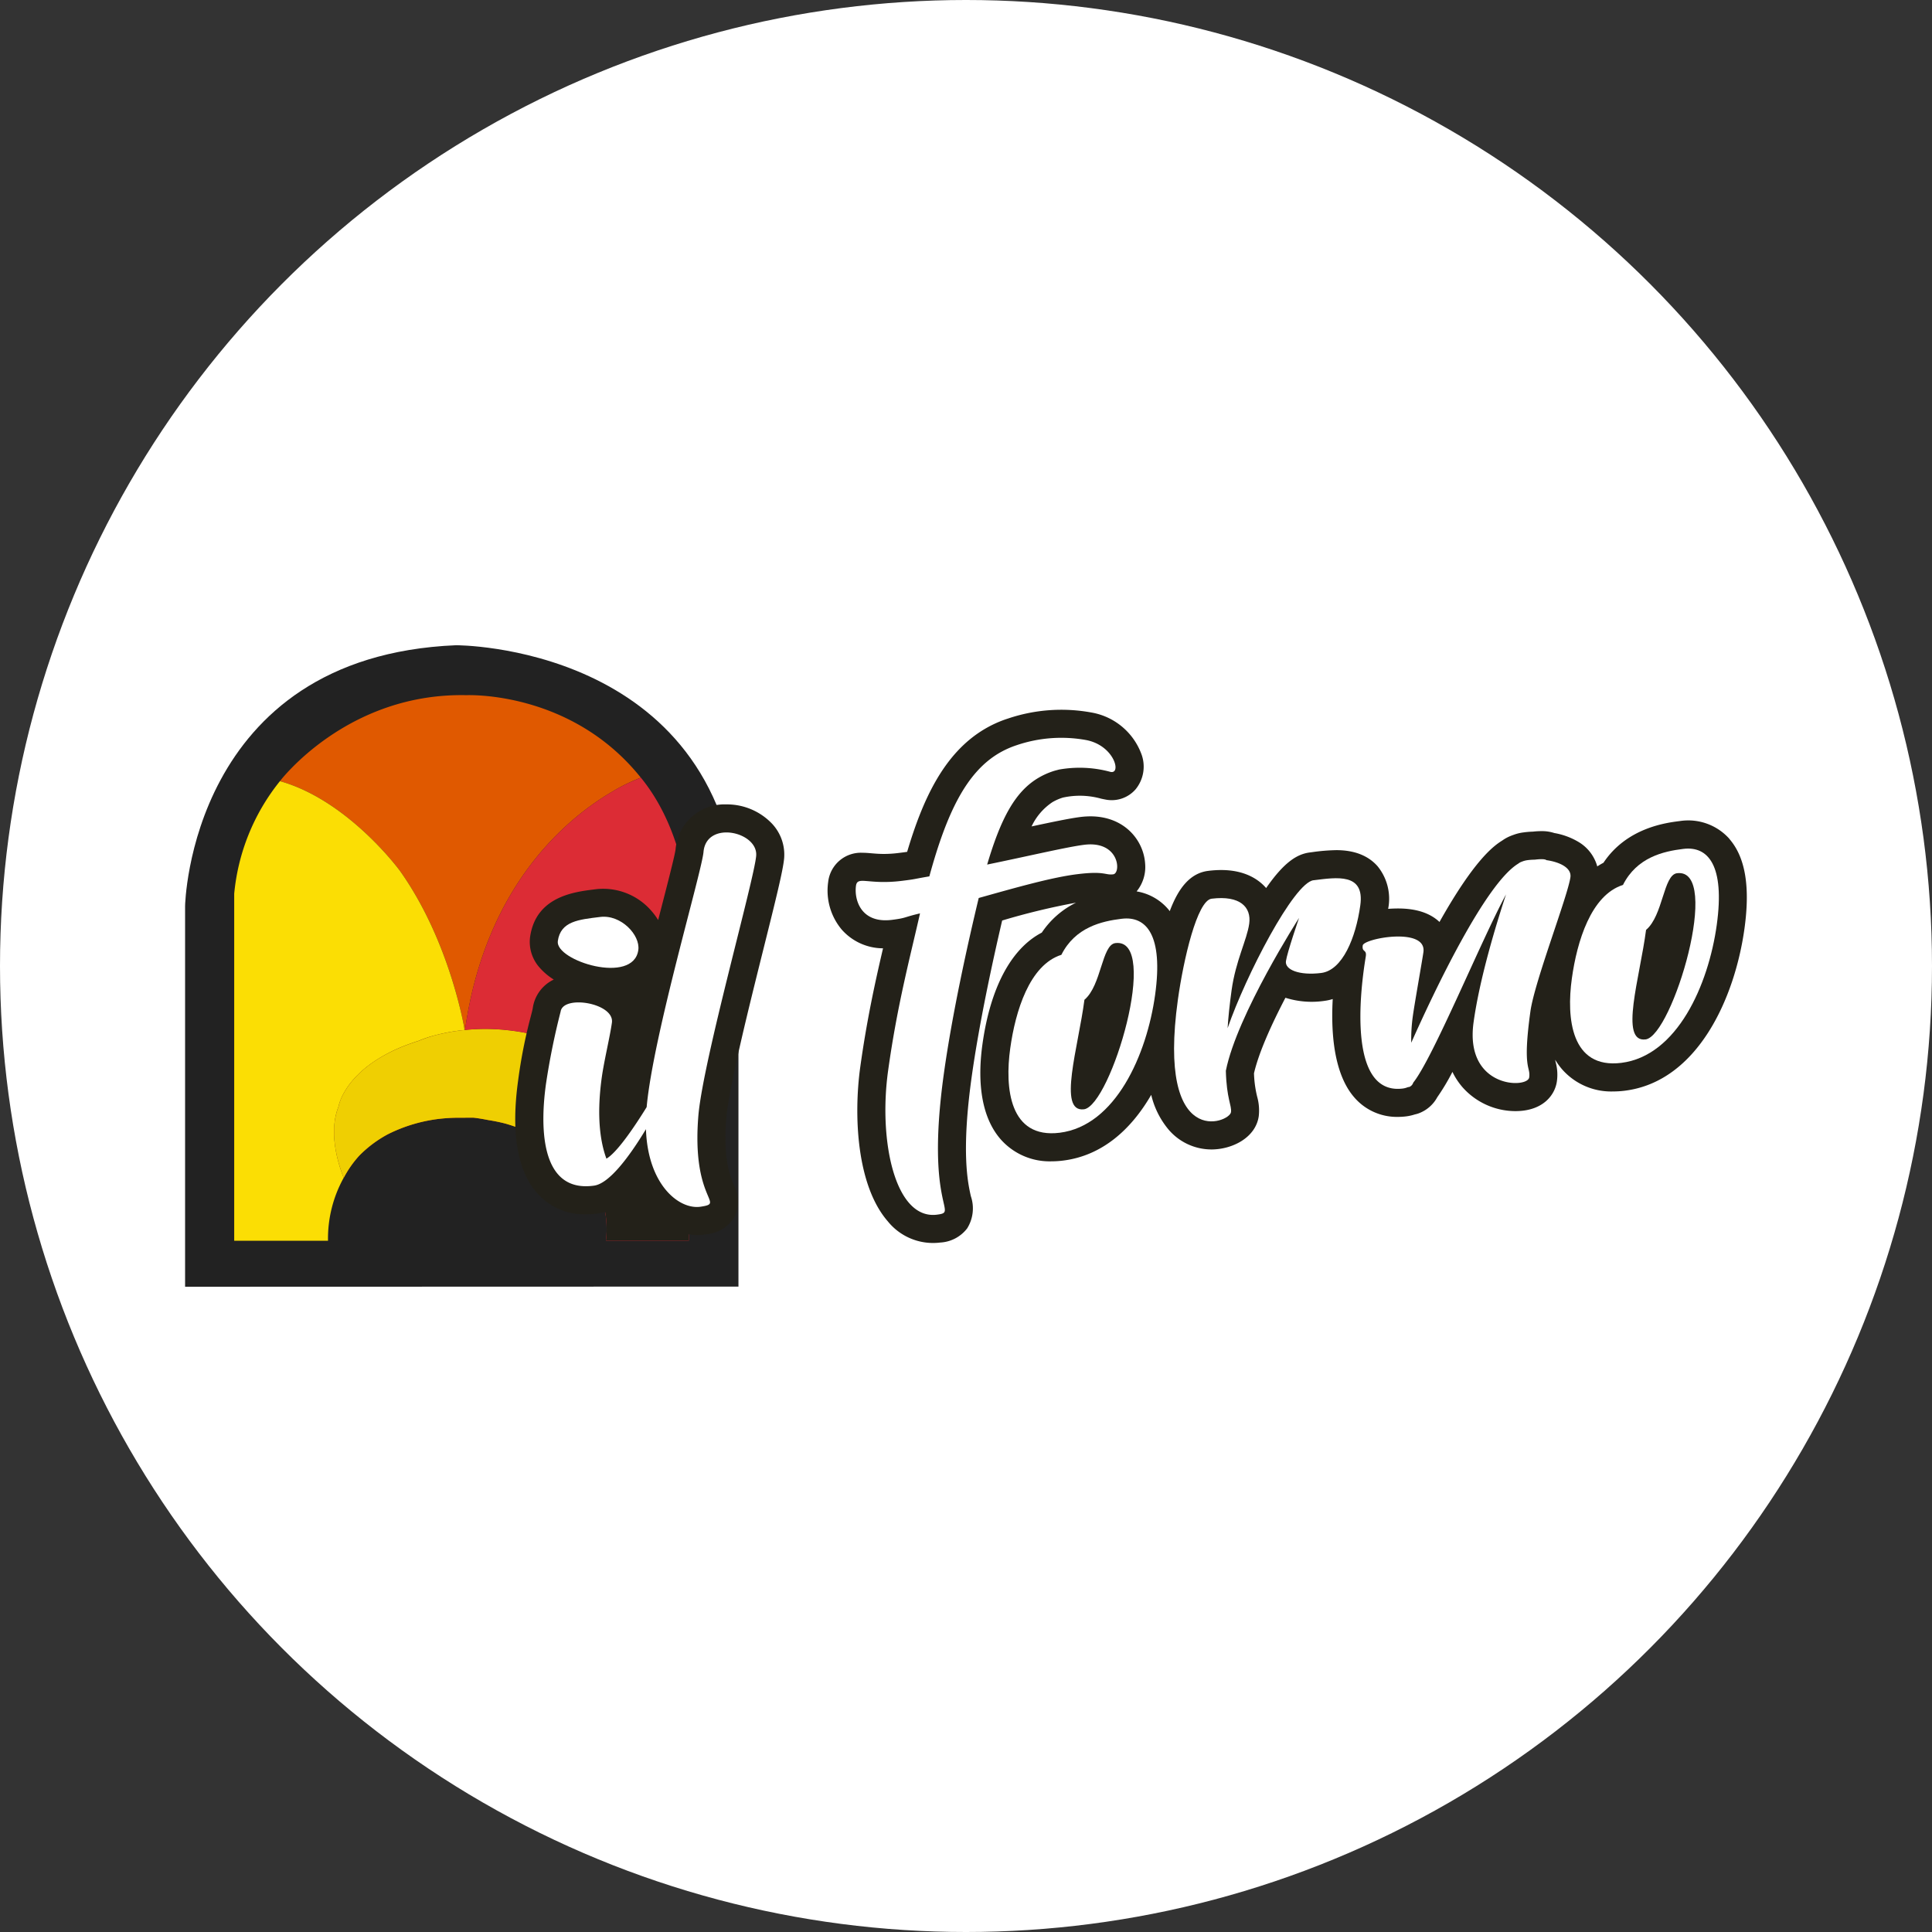 <svg id="Grupo_269749" data-name="Grupo 269749" xmlns="http://www.w3.org/2000/svg" xmlns:xlink="http://www.w3.org/1999/xlink" width="314" height="314" viewBox="0 0 314 314">
  <rect x="0" y="0" width="314" height="314" fill="#333333" stroke="none"/>
  <defs>
    <clipPath id="clip-path">
      <rect id="Rectángulo_174" data-name="Rectángulo 174" width="37.85" height="24.194" fill="none"/>
    </clipPath>
    <clipPath id="clip-path-2">
      <rect id="Rectángulo_175" data-name="Rectángulo 175" width="27.165" height="39.298" fill="none"/>
    </clipPath>
  </defs>
  <circle id="Elipse_1" data-name="Elipse 1" cx="157" cy="157" r="157" fill="#fff"/>
  <g id="Grupo_258589" data-name="Grupo 258589" transform="translate(10741.082 3206.867)">
    <g id="Grupo_258588" data-name="Grupo 258588" transform="translate(-10711 -3102)">
      <path id="Trazado_2093" data-name="Trazado 2093" d="M49.526,23.945C6.242,25.764,5.5,66.309,5.5,66.309v61.9l89.936-.027V65.113C92.1,23.757,49.526,23.945,49.526,23.945" transform="translate(-5.5 -23.945)" fill="#222"/>
      <path id="Trazado_2094" data-name="Trazado 2094" d="M39.738,26.062c-19.4-.377-30.23,13.976-30.23,13.976C19.8,42.919,27.734,52.931,28.854,54.4c.054.069.108.142.162.215,6.138,8.63,8.973,18.772,10.027,23.438.2.9.338,1.592.423,2.035.031.165.054.3.069.392l.054,0c3.35-23.626,16.688-34.491,23.9-38.718a28.582,28.582,0,0,1,4.677-2.288c-11.4-14.261-28.422-13.407-28.422-13.407" transform="translate(5.908 -17.947)" fill="#e05900"/>
      <path id="Trazado_2095" data-name="Trazado 2095" d="M49.641,43.486A12.006,12.006,0,0,0,46.507,41.8a19.368,19.368,0,0,0-2.438-.758l-.012,0a1.087,1.087,0,0,1-.119-.027c-1.042-.235-2.058-.412-3.038-.542-.408-.058-.812-.1-1.208-.146-.538-.05-1.065-.092-1.577-.119a33.291,33.291,0,0,0-5.038.119l-.054.008h0c-.288.027-.573.062-.846.1-1.1.142-2.088.327-2.942.523a21.066,21.066,0,0,0-3.7,1.154q-1.033.323-1.954.677A26.476,26.476,0,0,0,18.9,45.075q-.779.49-1.435.988-.715.542-1.3,1.073c-.215.2-.415.392-.6.585s-.365.377-.527.562a13.327,13.327,0,0,0-.935,1.165c-.115.165-.223.323-.323.481-.088.142-.173.277-.254.412l-.154.277c-.146.265-.269.515-.369.742-.081.177-.146.342-.2.488s-.1.285-.135.4c-.054.173-.088.3-.108.392l-.023.127c-.054.131-.1.262-.146.392a10.963,10.963,0,0,0-.581,3.373c-.008.285,0,.565,0,.842a17.5,17.5,0,0,0,.254,2.408l.019.1c.038.219.081.431.123.638.038.181.077.358.119.527l.031.127.031.123c.027.112.058.227.088.338s.062.227.088.335l.019.054v0c.212.75.473,1.523.785,2.327a17.331,17.331,0,0,1,2.511-3.588,19.254,19.254,0,0,1,4.658-3.488A25.19,25.19,0,0,1,29.569,54.7a29.128,29.128,0,0,1,3.181-.108c.55-.012,1.108-.019,1.688-.012,0,0,.912.085,2.358.377,1.065.165,2.019.369,2.811.573.835.238,1.738.542,2.673.892a17.622,17.622,0,0,1,1.435-4.973l0,0a21.806,21.806,0,0,1,1.211-2.3l.062-.1A25.549,25.549,0,0,1,47.8,45.29a20.485,20.485,0,0,1,1.688-1.669l.154-.131,0,0" transform="translate(12.418 22.204)" fill="#e05900"/>
      <g id="Grupo_194" data-name="Grupo 194" transform="translate(24.211 62.364)" clip-path="url(#clip-path)">
        <path id="Trazado_2096" data-name="Trazado 2096" d="M49.641,43.486A12.006,12.006,0,0,0,46.507,41.8a19.368,19.368,0,0,0-2.438-.758l-.012,0a1.087,1.087,0,0,1-.119-.027c-1.042-.235-2.058-.412-3.038-.542-.408-.058-.812-.1-1.208-.146-.538-.05-1.065-.092-1.577-.119a33.291,33.291,0,0,0-5.038.119l-.054.008h0c-.288.027-.573.062-.846.1-1.1.142-2.088.327-2.942.523a21.066,21.066,0,0,0-3.7,1.154q-1.033.323-1.954.677A26.476,26.476,0,0,0,18.9,45.075q-.779.49-1.435.988-.715.542-1.3,1.073c-.215.2-.415.392-.6.585s-.365.377-.527.562a13.327,13.327,0,0,0-.935,1.165c-.115.165-.223.323-.323.481-.088.142-.173.277-.254.412l-.154.277c-.146.265-.269.515-.369.742-.081.177-.146.342-.2.488s-.1.285-.135.4c-.054.173-.088.3-.108.392l-.023.127c-.054.131-.1.262-.146.392a10.963,10.963,0,0,0-.581,3.373c-.008.285,0,.565,0,.842a17.5,17.5,0,0,0,.254,2.408l.019.1c.038.219.081.431.123.638.038.181.077.358.119.527l.031.127.031.123c.027.112.058.227.088.338s.062.227.088.335l.019.054v0c.212.75.473,1.523.785,2.327a17.331,17.331,0,0,1,2.511-3.588,19.254,19.254,0,0,1,4.658-3.488A25.19,25.19,0,0,1,29.569,54.7a29.128,29.128,0,0,1,3.181-.108c.55-.012,1.108-.019,1.688-.012,0,0,.912.085,2.358.377,1.065.165,2.019.369,2.811.573.835.238,1.738.542,2.673.892a17.622,17.622,0,0,1,1.435-4.973l0,0a21.806,21.806,0,0,1,1.211-2.3l.062-.1A25.549,25.549,0,0,1,47.8,45.29a20.485,20.485,0,0,1,1.688-1.669l.154-.131,0,0" transform="translate(-11.794 -40.16)" fill="#efcf02"/>
      </g>
      <path id="Trazado_2097" data-name="Trazado 2097" d="M40.578,39.853l-.2.058c-.208.062-.415.127-.627.192a35.339,35.339,0,0,0-12.561,6.907l-.1.081,0,0-.15.131a20.887,20.887,0,0,0-1.688,1.665v0h0c-.238.265-.492.565-.754.881q-.265.323-.542.681c-.065.085-.127.173-.192.262-.162.215-.323.438-.488.673l-.181.262c-.219.323-.438.654-.65,1.008a.869.869,0,0,0-.062.1c-.223.369-.442.754-.65,1.15-.2.377-.392.754-.565,1.146v0a17.625,17.625,0,0,0-1.438,4.973l.019.008c.215.081.423.146.642.235,4.069,1.627,8.623,4.415,11.265,9.134l.019.035.023.042a17.115,17.115,0,0,1,1.569,3.938c.05.242.092.492.131.742a18.051,18.051,0,0,1,.146,2.285,15.547,15.547,0,0,1-.123,1.738H46.886V38.907a20.624,20.624,0,0,0-6.307.946" transform="translate(34.974 18.599)" fill="#f32735"/>
      <g id="Grupo_197" data-name="Grupo 197" transform="translate(54.695 57.49)" clip-path="url(#clip-path-2)">
        <path id="Trazado_2098" data-name="Trazado 2098" d="M40.578,39.853l-.2.058c-.208.062-.415.127-.627.192a35.339,35.339,0,0,0-12.561,6.907l-.1.081,0,0-.15.131a20.887,20.887,0,0,0-1.688,1.665v0h0c-.238.265-.492.565-.754.881q-.265.323-.542.681c-.065.085-.127.173-.192.262-.162.215-.323.438-.488.673l-.181.262c-.219.323-.438.654-.65,1.008a.869.869,0,0,0-.062.1c-.223.369-.442.754-.65,1.15-.2.377-.392.754-.565,1.146v0a17.625,17.625,0,0,0-1.438,4.973l.019.008c.215.081.423.146.642.235,4.069,1.627,8.623,4.415,11.265,9.134l.019.035.023.042a17.115,17.115,0,0,1,1.569,3.938c.05.242.092.492.131.742a18.051,18.051,0,0,1,.146,2.285,15.547,15.547,0,0,1-.123,1.738H46.886V38.907a20.624,20.624,0,0,0-6.307.946" transform="translate(-19.721 -38.891)" fill="#232119"/>
      </g>
      <path id="Trazado_2099" data-name="Trazado 2099" d="M45.917,29.542a29.2,29.2,0,0,0-4.692,2.285c-7.207,4.231-20.545,15.092-23.9,38.722a32.248,32.248,0,0,1,5.034-.123c.515.027,1.042.069,1.581.123a34.274,34.274,0,0,1,4.365.712,19.876,19.876,0,0,1,2.45.762,12.184,12.184,0,0,1,3.135,1.685l.1-.081a35.418,35.418,0,0,1,12.557-6.907l.627-.192.2-.058a20.9,20.9,0,0,1,6.311-.95v.1L53.824,52.4s-.088-13.288-7.907-22.857" transform="translate(28.166 -8.016)" fill="#dc2c35"/>
      <path id="Trazado_2101" data-name="Trazado 2101" d="M44.963,69.738c-.081-.442-.219-1.138-.423-2.035C43.486,63.038,40.652,52.9,34.514,44.265c-.054-.073-.108-.146-.162-.215-1.119-1.469-9.057-11.48-19.346-14.361a34.249,34.249,0,0,0-7.431,18.3v56.394H22.822a20.346,20.346,0,0,1,2.5-10.142l.046-.085,0,.008v-.012a24.387,24.387,0,0,1-.788-2.323v0l-.019-.054c-.027-.108-.058-.223-.088-.338s-.058-.215-.088-.335l-.031-.127-.031-.123c-.042-.177-.081-.354-.119-.531-.042-.2-.085-.419-.123-.635l-.015-.1a16.969,16.969,0,0,1-.258-2.408c-.008-.277-.012-.562,0-.842a12.1,12.1,0,0,1,.158-1.7,9.917,9.917,0,0,1,.423-1.677c.046-.131.092-.262.146-.388l.023-.127c.023-.088.054-.223.108-.4.038-.115.081-.246.138-.4s.119-.312.2-.488c.1-.227.223-.477.369-.742.05-.092.1-.185.158-.277.077-.135.162-.273.25-.412.1-.158.208-.315.323-.481a13.474,13.474,0,0,1,.935-1.165c.162-.185.342-.373.527-.562s.388-.388.6-.585c.388-.354.823-.715,1.3-1.073q.658-.5,1.435-.988a26.467,26.467,0,0,1,4.684-2.3c.308-.115.623-.231.95-.346s.662-.223,1-.331a19.39,19.39,0,0,1,2.861-.946c.262-.069.538-.138.835-.2.854-.2,1.838-.381,2.942-.523.273-.035.558-.069.846-.1h0c-.015-.092-.038-.227-.069-.392" transform="translate(0.407 -7.598)" fill="#fbde04"/>
      <path id="Trazado_2102" data-name="Trazado 2102" d="M53.774,30.671a7.974,7.974,0,0,0-8.265,7.3c-.115.962-1.292,5.527-2.331,9.554-.165.635-.331,1.281-.5,1.942a10.2,10.2,0,0,0-1.015-1.392A10.357,10.357,0,0,0,32.69,44.44l-.373.046c-3.335.412-9.542,1.173-10.461,7.777a6.267,6.267,0,0,0,1.615,5,10.177,10.177,0,0,0,2.242,1.877,6.072,6.072,0,0,0-3.408,4.6c-.031.246-.192.865-.35,1.465a82.046,82.046,0,0,0-2.031,10.3c-1.177,8.469-.158,14.623,3.031,18.28a10.235,10.235,0,0,0,7.977,3.508,13.844,13.844,0,0,0,1.719-.108l.138-.015c1.954-.246,3.884-1.338,5.927-3.388a15.783,15.783,0,0,0,2.108,2.954,11.283,11.283,0,0,0,8.146,3.934,8.867,8.867,0,0,0,1.431-.119A5.928,5.928,0,0,0,55.04,97.78a5.718,5.718,0,0,0-.077-5.292c-.577-1.369-1.773-4.219-1.192-11,.485-5.15,3.688-17.98,6.027-27.349,2.092-8.365,3.188-12.819,3.354-14.7a7.35,7.35,0,0,0-1.981-5.65,10.13,10.13,0,0,0-7.4-3.119" transform="translate(34.208 -4.802)" fill="#232119"/>
      <path id="Trazado_2103" data-name="Trazado 2103" d="M179.229,47.659a8.961,8.961,0,0,0-8.065-2.9c-2.219.277-8.615,1.073-12.411,6.777-.346.181-.681.381-1.008.592a6.71,6.71,0,0,0-3-3.946,11.471,11.471,0,0,0-3.981-1.477,6.439,6.439,0,0,0-2.1-.308,12.063,12.063,0,0,0-1.373.081,13.711,13.711,0,0,0-1.565.131,7.168,7.168,0,0,0-1.635.408l-.1.035q-.121.04-.242.092a6.585,6.585,0,0,0-1.454.785c-1.415.877-4.527,3.15-10.192,13.23-1.535-1.454-3.792-2.192-6.723-2.192-.4,0-.965.012-1.623.062a8.372,8.372,0,0,0-1.7-6.907c-1.523-1.746-3.788-2.635-6.727-2.635a31.369,31.369,0,0,0-3.884.319l-.377.05c-2.038.254-4.138,1.465-7.142,5.792l-.012-.015c-1.158-1.331-3.365-2.915-7.307-2.915a16.772,16.772,0,0,0-2.1.138c-3.208.4-5.011,3.261-6.246,6.546-.1-.131-.2-.262-.308-.385a8.607,8.607,0,0,0-5.077-2.827A6.252,6.252,0,0,0,84.263,51.7c-.238-3.831-3.369-7.707-8.892-7.707a13.167,13.167,0,0,0-1.581.1c-1.777.223-4.527.8-7.984,1.538a9.67,9.67,0,0,1,3.4-3.95,8.115,8.115,0,0,1,1.681-.735,12.8,12.8,0,0,1,6.219.173c.242.05.465.1.662.135A5.149,5.149,0,0,0,82.7,39.613a5.826,5.826,0,0,0,.911-5.861,10.588,10.588,0,0,0-8.031-6.627,27.07,27.07,0,0,0-13.63.981l-.146.046-.035.015-.012,0A18.733,18.733,0,0,0,58.183,29.8c-6.761,3.992-10.161,11.761-12.6,19.961-.3.05-.7.1-1.411.188a18.54,18.54,0,0,1-2.354.154c-.808,0-1.469-.058-2.054-.108-.488-.042-.95-.081-1.427-.081a5.348,5.348,0,0,0-5.588,4.738A9.86,9.86,0,0,0,34.953,62.4a8.985,8.985,0,0,0,6.711,3.042c-1.273,5.454-2.635,11.627-3.7,19.28-1.1,7.942-.588,19.28,4.481,25.1a9.448,9.448,0,0,0,8.523,3.438,5.9,5.9,0,0,0,4.369-2.3,6.134,6.134,0,0,0,.6-5.234c-.473-2.108-1.581-7.034.115-19.253,1.227-8.83,3.442-19,4.973-25.549a113,113,0,0,1,12.007-2.9,14.214,14.214,0,0,0-5.565,4.865C62.5,65.47,59.1,71.824,57.817,81.062c-.658,4.727-.677,11.238,2.961,15.415a10.61,10.61,0,0,0,8.277,3.585,15.083,15.083,0,0,0,1.881-.123c6.4-.8,11.092-5.115,14.315-10.684a13.691,13.691,0,0,0,2.8,5.623,9.166,9.166,0,0,0,6.988,3.254c3.365,0,7.2-1.9,7.692-5.427a8.265,8.265,0,0,0-.265-3.161,18.151,18.151,0,0,1-.512-3.788c.777-3.388,2.873-7.992,5.108-12.277a14.213,14.213,0,0,0,6.369.5,7.987,7.987,0,0,0,1.319-.292c-.488,9.015,1.458,13.576,3.411,15.873a9.126,9.126,0,0,0,7.146,3.281h0a11.163,11.163,0,0,0,1.377-.085,7.674,7.674,0,0,0,1.423-.319,4.4,4.4,0,0,0,1-.335,5.66,5.66,0,0,0,2.635-2.458,35.613,35.613,0,0,0,2.465-4.119,11.215,11.215,0,0,0,1.642,2.5,11.517,11.517,0,0,0,8.584,3.877c4.484,0,6.442-2.611,6.75-4.846a7.6,7.6,0,0,0-.173-3,4.3,4.3,0,0,1-.1-.5,10.906,10.906,0,0,0,1.135,1.569,10.613,10.613,0,0,0,8.277,3.581,15.11,15.11,0,0,0,1.881-.119c11.873-1.477,17.9-15.1,19.461-26.315.954-6.846.15-11.623-2.45-14.611" transform="translate(71.77 -16.183)" fill="#232119"/>
      <path id="Trazado_2104" data-name="Trazado 2104" d="M34.343,40.823c.335-2.423-2.808-5.792-6.2-5.369-3.469.431-6.431.673-6.884,3.927-.438,3.188,12.288,7.181,13.084,1.442" transform="translate(39.318 8.707)" fill="#fff"/>
      <path id="Trazado_2105" data-name="Trazado 2105" d="M46.67,34.979c-.223,3.085-8.188,29.837-9.246,41.518-2.215,3.584-4.888,7.423-6.538,8.377-.842-2.277-1.7-6.365-.758-13.188.381-2.742,1.331-6.619,1.65-8.915.442-3.188-7.946-4.588-8.338-1.781a115.663,115.663,0,0,0-2.381,11.761c-.815,5.865-1.361,17.649,7.65,16.53l.138-.019c2.461-.3,5.715-4.631,8.465-9.18.3,9.123,5.477,13.192,8.973,12.588,3.969-.619-1.642-.923-.438-14.984.865-9.192,9.027-38.026,9.377-42.018.342-3.927-8.046-5.827-8.554-.688" transform="translate(37.591 -1.429)" fill="#fff"/>
      <path id="Trazado_2106" data-name="Trazado 2106" d="M53.836,53.887c6.023-1.685,11.842-3.35,16-3.865,4.5-.562,4.538.185,5.854.019s1.042-5.515-4.711-4.8c-2.773.346-8.9,1.8-15.773,3.215,2.227-7.511,4.538-11.823,8.277-14.061a12.083,12.083,0,0,1,2.6-1.162c.2-.062.4-.112.6-.162l.173-.05a18.983,18.983,0,0,1,8.411.377c1.808.362.581-4.288-3.942-5.173a22.53,22.53,0,0,0-11.292.819,14.733,14.733,0,0,0-2.908,1.308c-5.331,3.15-8.507,9.761-11.315,20.022-2.788.473-2.031.427-4.458.727-5.473.685-7.234-.854-7.465.8-.312,2.235.777,6.169,5.834,5.542,2.427-.308,1.758-.392,4.573-1.054-1.6,7.088-3.7,14.869-5.188,25.58-1.585,11.411,1.131,24.23,7.923,23.388,3.673-.462-1.923-.892,1.135-22.884,1.354-9.761,3.9-21.226,5.673-28.591" transform="translate(75.15 -12.808)" fill="#fff"/>
      <path id="Trazado_2107" data-name="Trazado 2107" d="M58.7,35.541c-3.258.4-7.55,1.377-9.8,5.858-5.2,1.65-7.477,9.2-8.311,15.192-.9,6.442-.138,14.742,8.038,13.726C57.7,69.186,62.781,57.652,64.135,47.9c1.346-9.692-1.415-12.857-5.434-12.357M52.559,66.506c-4.3.535-.911-10.1.088-17.8,2.781-2.354,2.808-8.934,5.027-9.211,7.415-.923-.75,26.472-5.115,27.015" transform="translate(93.52 8.915)" fill="#fff"/>
      <path id="Trazado_2108" data-name="Trazado 2108" d="M69.959,34.122c-3.192.4-11,15.469-13.965,24.042.108-1.765.323-3.8.646-6.157.673-4.846,2.5-8.2,2.865-10.819.373-2.677-1.465-4.642-6.111-4.065-2.354.292-4.577,9.907-5.481,16.407-3.419,24.615,8.392,20.011,8.63,18.288.15-1.081-.719-2.165-.835-6.727,1.811-9.123,11.9-24.849,11.9-24.849s-1.942,5.631-2.135,7.034,2.192,2.358,5.727,1.919c3.465-.435,5.627-5.715,6.361-11s-3.8-4.542-7.6-4.069" transform="translate(113.442 4.072)" fill="#fff"/>
      <path id="Trazado_2109" data-name="Trazado 2109" d="M89.3,35.916c.212-1.531-1.765-2.473-3.9-2.773-.185-.165-.788-.215-1.9-.077a9.307,9.307,0,0,0-1.308.1,3.6,3.6,0,0,0-.777.223,1.907,1.907,0,0,0-.592.323c-5.354,3.235-13.634,20.68-17.392,29.107a27.189,27.189,0,0,1,.262-4.358c.292-2.1,1.527-9.023,1.715-10.365.573-4.142-9.7-2.238-9.861-1.088s.665.6.5,1.754c-.131.958-4.115,22.753,6.007,21.5a3.233,3.233,0,0,0,.846-.231c.073-.008.138-.015.212-.027a1.1,1.1,0,0,0,.642-.7C66.962,65.323,74.8,46.178,78.831,38.72c-1.654,5.031-4.288,13.692-5.269,20.772-1.5,10.773,8.78,10.807,9.038,8.961s-1.138-1.112.2-10.738c.673-4.846,6.077-18.738,6.5-21.8" transform="translate(135.851 1.786)" fill="#fff"/>
      <path id="Trazado_2110" data-name="Trazado 2110" d="M82.434,32.588c-3.258.4-7.55,1.377-9.807,5.858-5.2,1.65-7.473,9.2-8.307,15.192-.9,6.442-.138,14.742,8.038,13.726,9.08-1.131,14.157-12.665,15.511-22.418,1.346-9.692-1.415-12.857-5.434-12.357M76.292,63.553c-4.3.535-.912-10.1.088-17.8,2.781-2.35,2.808-8.934,5.027-9.211,7.415-.923-.75,26.472-5.115,27.015" transform="translate(161.066 0.511)" fill="#fff"/>
    </g>
  </g>
</svg>
